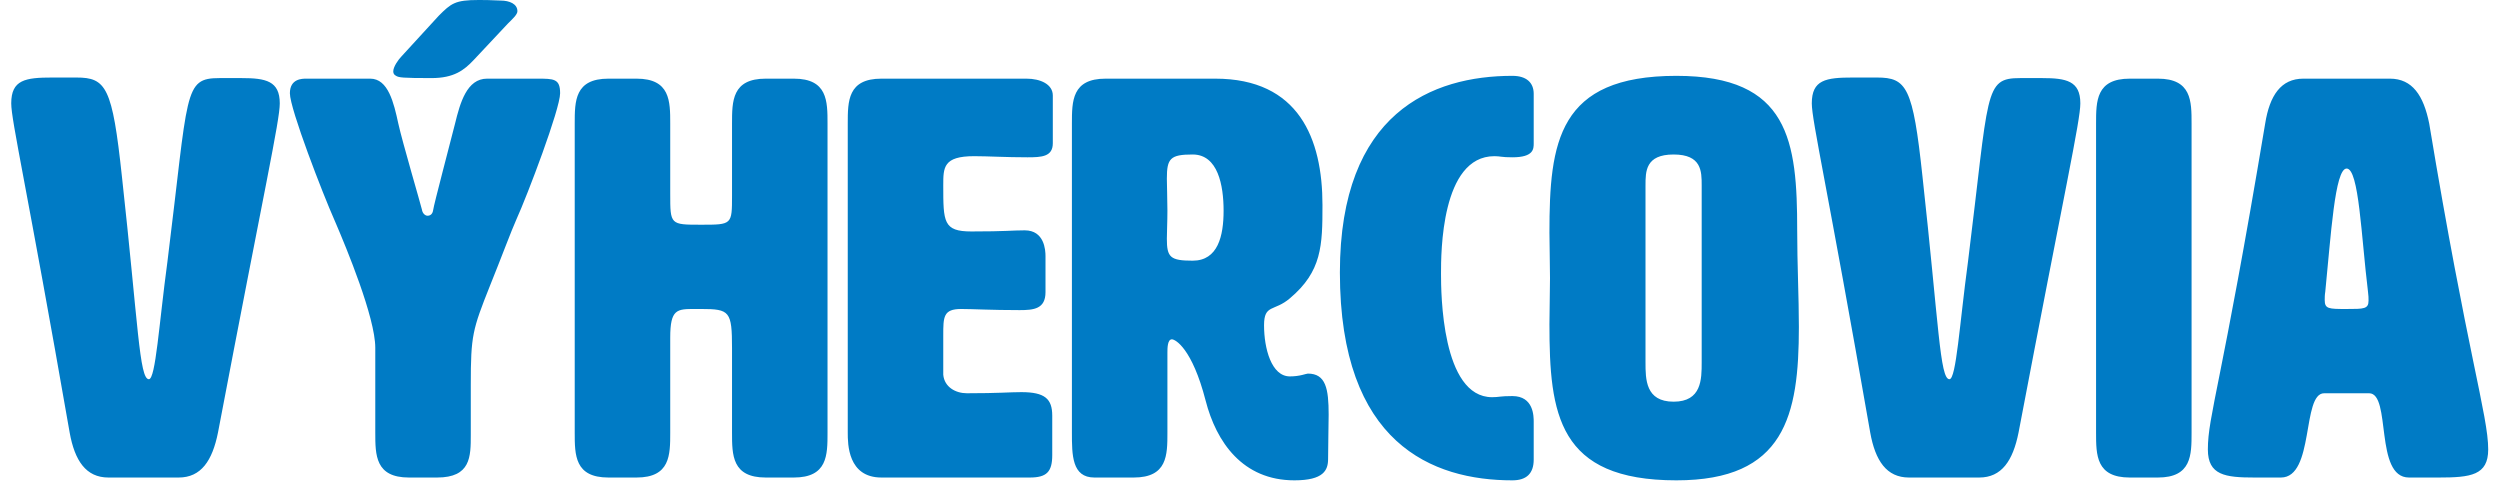 <?xml version="1.0" encoding="UTF-8" standalone="no"?>
<svg width="178px" height="35px" viewBox="0 0 178 35" version="1.1" xmlns="http://www.w3.org/2000/svg" xmlns:xlink="http://www.w3.org/1999/xlink">
    <!-- Generator: Sketch 3.8.3 (29802) - http://www.bohemiancoding.com/sketch -->
    <title>Group 2</title>
    <desc>Created with Sketch.</desc>
    <defs></defs>
    <g id="production" stroke="none" stroke-width="1" fill="none" fill-rule="evenodd">
        <g id="microsite-leto_s_pokecom-homepage-v2-copy" transform="translate(-551, -2438)" fill="#007BC5">
            <g id="Group-2" transform="translate(551, 2438)">
                <path d="M11.92,18.64 C11.32,23.08 11.08,27 10.6,27 C9.92,27 9.84,23.08 8.68,12.56 C8,6.2 7.56,5.52 5.44,5.52 L3.72,5.52 C1.8,5.52 0.8,5.68 0.8,7.36 C0.8,8.6 1.92,13.36 4.96,30.8 C5.32,32.8 6.12,34 7.72,34 L12.72,34 C14.32,34 15.12,32.8 15.52,30.8 C18.84,13.36 19.92,8.6 19.92,7.36 C19.92,5.76 18.92,5.56 17.2,5.56 L15.64,5.56 C13.04,5.56 13.44,6.48 11.92,18.64 L11.92,18.64 Z M31.12,34 C33.52,34 33.52,32.52 33.52,30.96 L33.52,27.4 C33.52,23.88 33.64,23.48 34.88,20.36 C35.72,18.28 36.4,16.44 36.76,15.64 C37.56,13.88 39.88,7.76 39.88,6.64 C39.88,5.6 39.44,5.6 38.24,5.6 L34.68,5.6 C33.24,5.6 32.76,7.32 32.4,8.8 C32.08,10.08 30.88,14.6 30.84,14.96 C30.8,15.24 30.64,15.36 30.44,15.36 C30.28,15.36 30.08,15.2 30.04,14.92 C29.96,14.56 28.64,10.08 28.36,8.8 C28.04,7.32 27.64,5.6 26.36,5.6 L21.8,5.6 C21.52,5.6 20.64,5.6 20.64,6.64 C20.64,7.76 23,13.84 23.8,15.64 L23.92,15.92 C24.64,17.6 26.72,22.6 26.72,24.76 L26.72,30.8 C26.72,32.4 26.72,34 29.12,34 L31.12,34 Z M47.72,8.8 C47.72,7.2 47.72,5.6 45.32,5.6 L43.32,5.6 C40.92,5.6 40.92,7.2 40.92,8.8 L40.92,30.8 C40.92,32.4 40.92,34 43.32,34 L45.32,34 C47.72,34 47.72,32.4 47.72,30.8 C47.72,30.8 47.72,30.8 47.72,24.8 L47.72,24.04 C47.72,22 48.2,22 49.48,22 L49.92,22 C51.96,22 52.12,22.16 52.12,24.8 L52.12,30.8 C52.12,32.4 52.12,34 54.52,34 L56.52,34 C58.92,34 58.92,32.4 58.92,30.8 L58.92,8.8 C58.92,7.2 58.92,5.6 56.52,5.6 L54.52,5.6 C52.12,5.6 52.12,7.2 52.12,8.8 C52.12,8.8 52.12,8.8 52.12,13.92 C52.12,16 52.12,16 49.92,16 C47.72,16 47.72,16 47.72,13.8 L47.72,8.8 Z M67.16,23.88 C67.16,22.56 67.16,22 68.44,22 C69.28,22 70.56,22.08 72.6,22.08 C73.6,22.08 74.44,22 74.44,20.8 L74.44,18.24 C74.44,17.8 74.36,16.4 72.96,16.4 C72.04,16.4 71.64,16.48 69.16,16.48 C67.16,16.48 67.16,15.8 67.16,13.2 C67.16,11.92 67.16,11.12 69.36,11.12 C70.36,11.12 71.6,11.2 73.16,11.2 C74.16,11.2 74.96,11.16 74.96,10.2 L74.96,6.8 C74.96,6 74.08,5.6 73.08,5.6 L62.76,5.6 C60.36,5.6 60.36,7.2 60.36,8.8 L60.36,30.8 C60.36,31.6 60.36,34 62.76,34 L73.32,34 C74.52,34 74.92,33.6 74.92,32.4 L74.92,29.6 C74.92,28.4 74.4,27.92 72.72,27.92 C71.88,27.92 71.12,28 68.84,28 C68.04,28 67.24,27.56 67.16,26.68 L67.16,23.88 Z M78.72,5.6 C76.32,5.6 76.32,7.2 76.32,8.8 L76.32,30.8 C76.32,32.4 76.32,34 77.92,34 L80.72,34 C83.12,34 83.12,32.4 83.12,30.8 L83.12,25.12 C83.12,24.8 83.12,24.16 83.44,24.16 C83.68,24.16 84.88,24.8 85.84,28.52 C86.6,31.48 88.48,34.2 92.16,34.2 C94.24,34.2 94.56,33.48 94.56,32.68 C94.56,31.48 94.6,30.4 94.6,29.52 C94.6,27.68 94.4,26.6 93.12,26.6 C93,26.6 92.56,26.8 91.84,26.8 C90.52,26.8 90,24.8 90,23.16 C90,21.64 90.72,22.2 91.84,21.24 C94.12,19.32 94.16,17.48 94.16,14.6 C94.16,9.88 92.48,5.6 86.52,5.6 L78.72,5.6 Z M84.92,11 C86.72,11 87.12,13.2 87.12,15 C87.12,16.8 86.72,18.56 84.92,18.56 C83.32,18.56 83.08,18.32 83.08,17 C83.08,16.52 83.12,15.8 83.12,15 C83.12,14.16 83.08,13.24 83.08,12.72 C83.08,11.28 83.32,11 84.92,11 L84.92,11 Z M95.4,19.4 C95.4,31.6 102,34.2 107.68,34.2 C108.68,34.2 109.2,33.72 109.2,32.72 L109.2,30.04 C109.2,29.64 109.2,28.2 107.68,28.2 C106.76,28.2 106.76,28.28 106.24,28.28 C102.64,28.28 102.6,20.84 102.6,19.48 C102.6,18.04 102.6,11.12 106.4,11.12 C106.84,11.12 106.88,11.2 107.68,11.2 C109.2,11.2 109.2,10.6 109.2,10.2 L109.2,6.68 C109.2,5.88 108.68,5.4 107.68,5.4 C102,5.4 95.4,8 95.4,19.4 L95.4,19.4 Z M110.36,19.8 C110.36,20.92 110.32,22 110.32,23.08 C110.32,29.48 110.92,34.2 119.36,34.2 C127.08,34.2 128.08,29.6 128.08,23.28 C128.08,21.16 127.96,18.8 127.96,16.4 C127.96,10.04 127.4,5.4 119.36,5.4 C110.92,5.4 110.32,10.12 110.32,16.56 C110.32,17.6 110.36,18.68 110.36,19.8 L110.36,19.8 Z M119.16,11 C121.16,11 121.16,12.2 121.16,13.2 L121.16,25.8 C121.16,27 121.16,28.6 119.16,28.6 C117.16,28.6 117.16,27 117.16,25.8 L117.16,13.2 C117.16,12.2 117.16,11 119.16,11 L119.16,11 Z M140.12,18.64 C139.52,23.08 139.28,27 138.8,27 C138.12,27 138.04,23.08 136.88,12.56 C136.2,6.2 135.76,5.52 133.64,5.52 L131.92,5.52 C130,5.52 129,5.68 129,7.36 C129,8.6 130.12,13.36 133.16,30.8 C133.52,32.8 134.32,34 135.92,34 L140.92,34 C142.52,34 143.32,32.8 143.72,30.8 C147.04,13.36 148.12,8.6 148.12,7.36 C148.12,5.76 147.12,5.56 145.4,5.56 L143.84,5.56 C141.24,5.56 141.64,6.48 140.12,18.64 L140.12,18.64 Z M156.04,8.8 C156.04,7.2 156.04,5.6 153.64,5.6 L151.64,5.6 C149.24,5.6 149.24,7.2 149.24,8.8 L149.24,30.8 C149.24,32.4 149.24,34 151.64,34 L153.64,34 C156.04,34 156.04,32.4 156.04,30.8 L156.04,8.8 Z M172.96,8.8 C172.56,6.8 171.76,5.6 170.16,5.6 L164,5.6 C162.4,5.6 161.6,6.8 161.28,8.8 C158.16,27.48 157.2,29.6 157.2,32 C157.2,33.84 158.44,34 160.52,34 L162.4,34 C164.8,34 163.88,28 165.48,28 L168.68,28 C170.28,28 169.04,34 171.52,34 L173.64,34 C175.92,34 177.16,33.84 177.16,32 C177.16,29.6 175.68,25.2 172.96,8.8 L172.96,8.8 Z M165.56,20.76 C165.96,16.8 166.24,12 167.08,12 C167.96,12 168.12,16.84 168.6,20.76 C168.64,21.04 168.64,21.24 168.64,21.4 C168.64,22 168.32,22 167.08,22 C165.8,22 165.52,22 165.52,21.36 C165.52,21.2 165.52,21 165.56,20.76 L165.56,20.76 Z" id="vyhercovia"></path>
                <path d="M36.16,1.68 C36.48,1.36 36.84,1.04 36.84,0.8 C36.84,0.28 36.28,0.04 35.64,0.04 C34.92,0 34.4,0 34.08,0 C32.4,0 32.12,0.24 31.24,1.12 C31.24,1.12 29.88,2.6 28.6,4 C28.36,4.24 28,4.76 28,5.08 C28,5.2 28.04,5.32 28.2,5.4 C28.4,5.52 28.64,5.56 30.72,5.56 C32.32,5.56 33.04,5 33.72,4.28 C33.72,4.28 33.76,4.24 36.16,1.68 L36.16,1.68 Z" id="ú"></path>
            </g>
        </g>
    </g>
</svg>